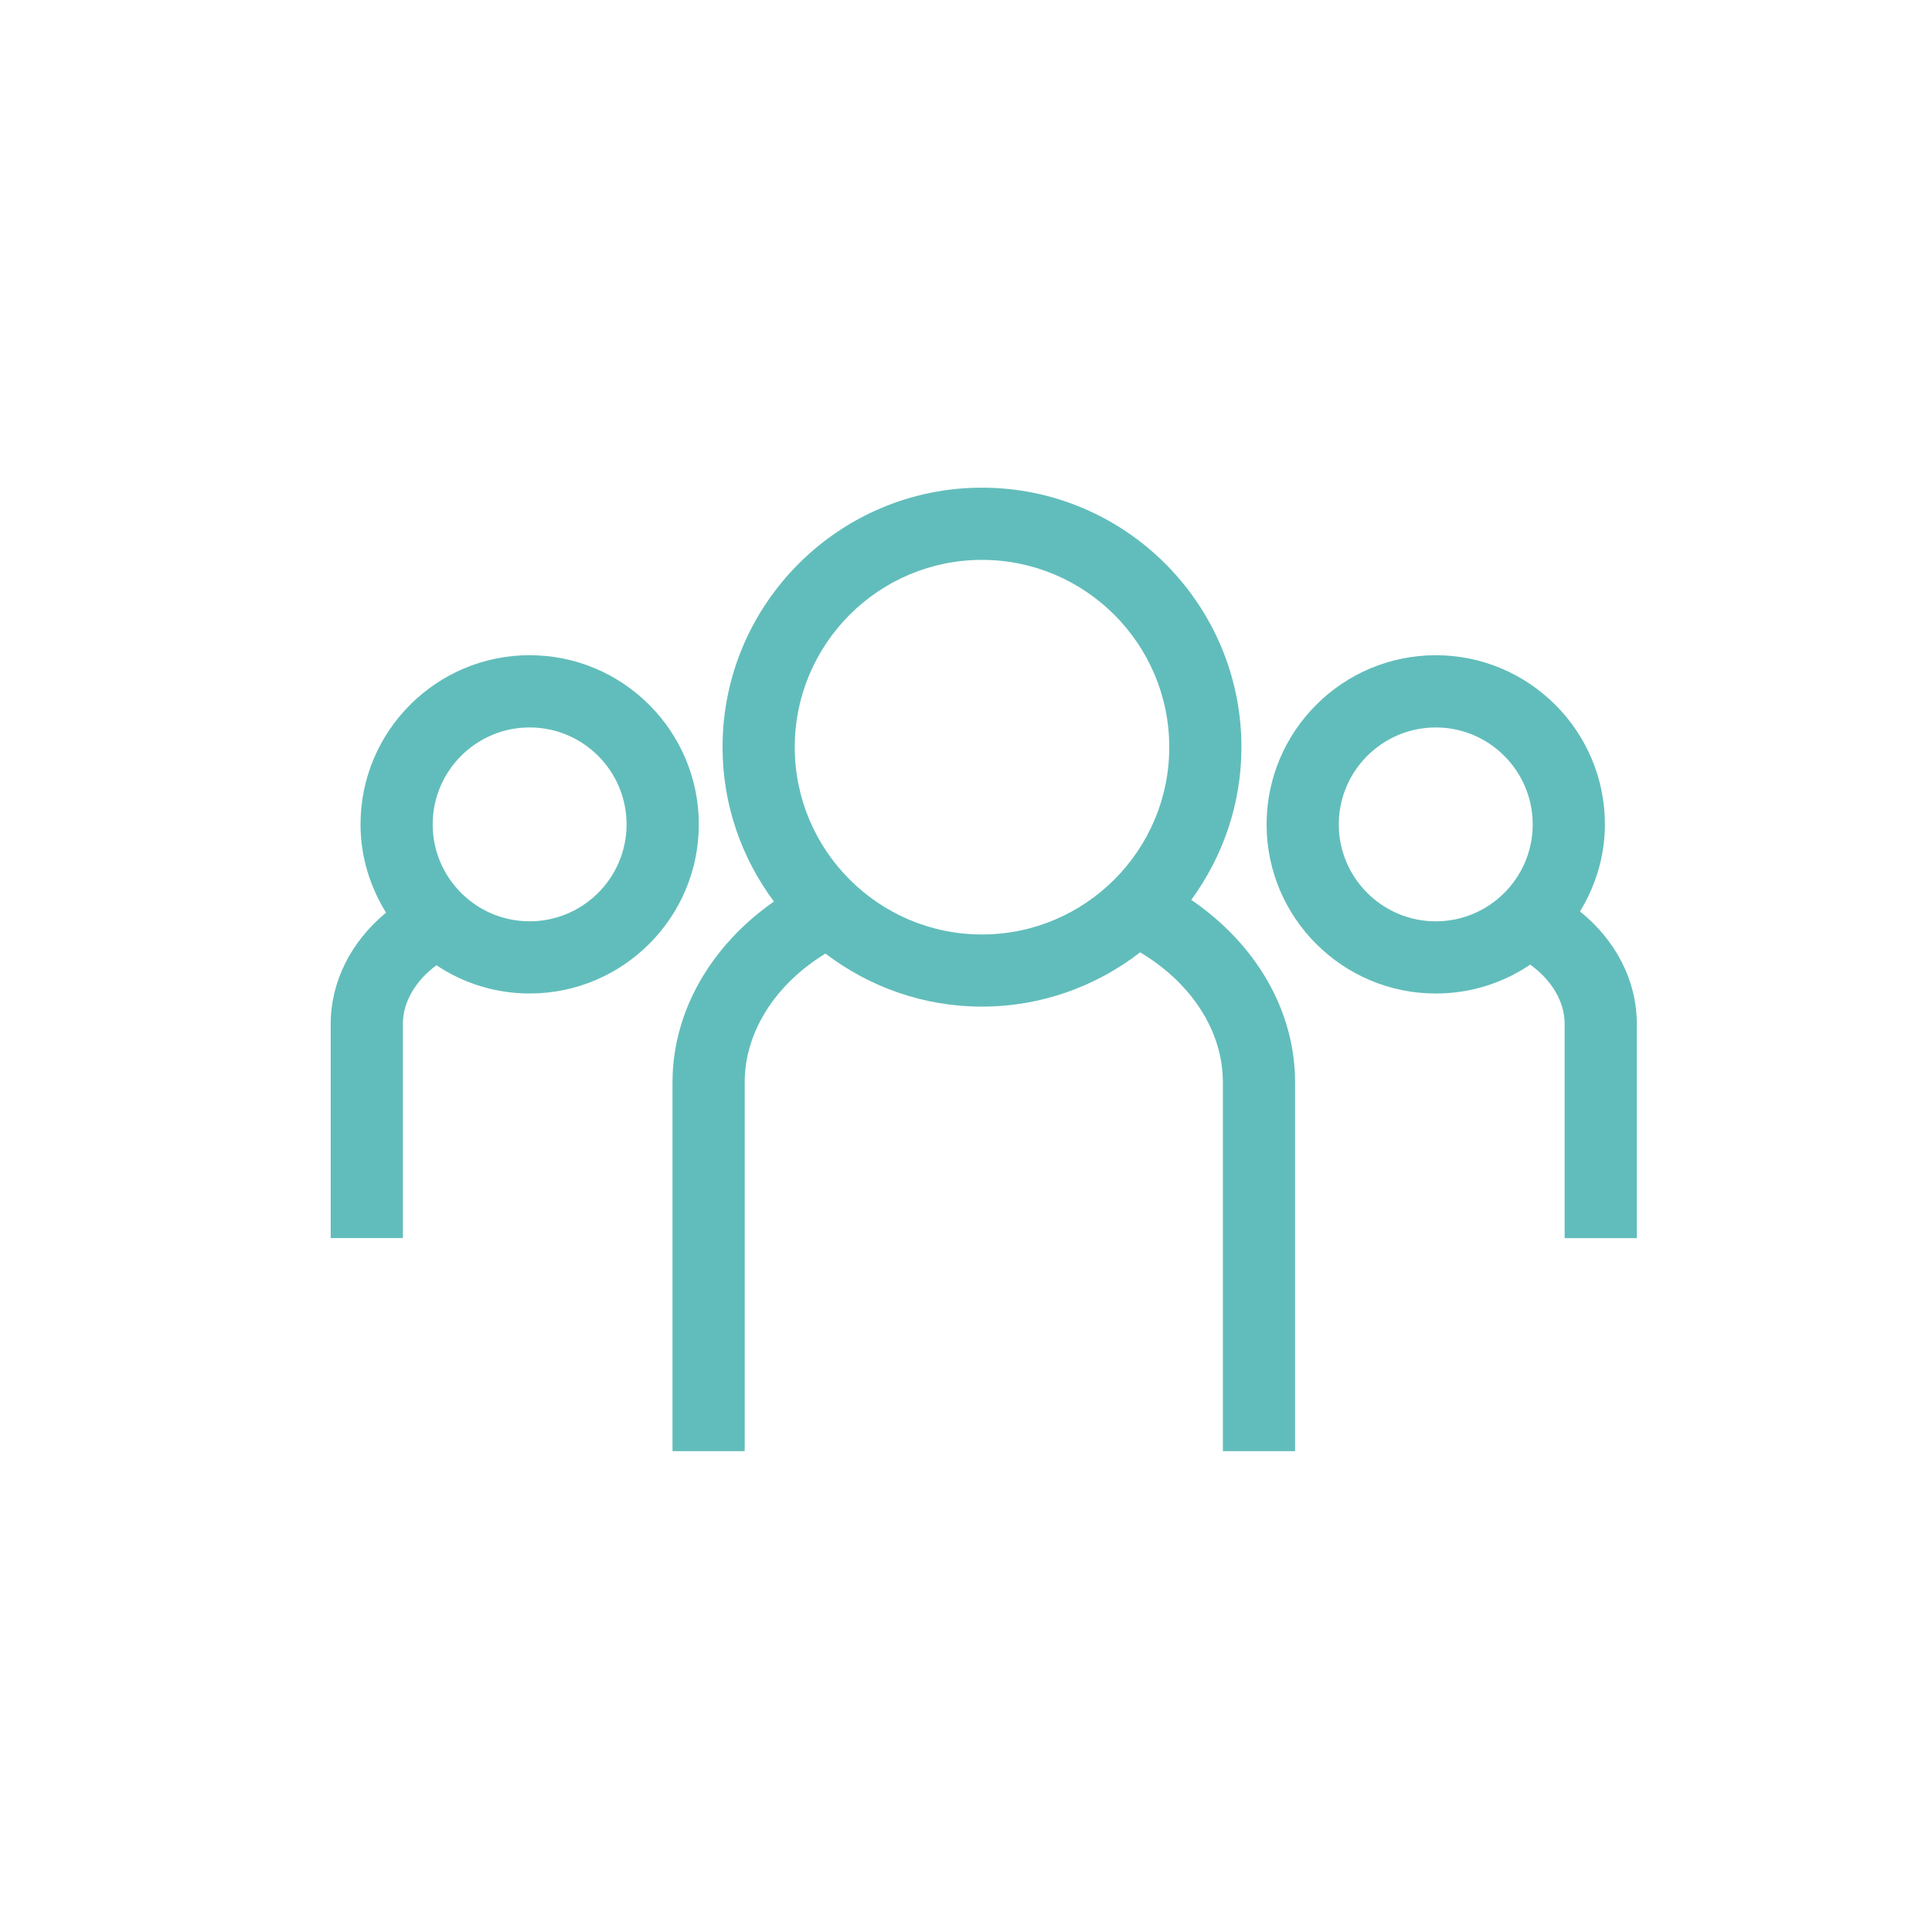 <svg enable-background="new 0 0 91 91" version="1.1" viewBox="0 0 91 91" xml:space="preserve" xmlns="http://www.w3.org/2000/svg" xmlns:xlink="http://www.w3.org/1999/xlink"  width="50" height="50" style="fill: #61BDBB;"><g><path d="M46.252,22.97c-6.738,0-12.219,5.484-12.219,12.223c0,2.725,0.907,5.236,2.42,7.27c-2.98,2.084-4.777,5.191-4.777,8.521   v17.369h3.4V50.983c0-2.371,1.436-4.619,3.804-6.068c2.052,1.561,4.601,2.498,7.372,2.498c2.806,0,5.385-0.959,7.451-2.557   c2.427,1.449,3.897,3.719,3.897,6.127v17.369H61V50.983c0-3.383-1.839-6.516-4.89-8.598c1.479-2.021,2.363-4.504,2.363-7.193   C58.474,28.454,52.991,22.97,46.252,22.97z M46.252,44.015c-4.863,0-8.818-3.959-8.818-8.822c0-4.865,3.955-8.822,8.818-8.822   c4.864,0,8.822,3.957,8.822,8.822C55.074,40.056,51.116,44.015,46.252,44.015z"/><path d="M18.976,48.233c0-1.043,0.596-2.037,1.579-2.768c1.26,0.838,2.768,1.33,4.391,1.33c4.394,0,7.969-3.572,7.969-7.965   c0-4.395-3.575-7.969-7.969-7.969c-4.393,0-7.965,3.574-7.965,7.969c0,1.529,0.453,2.943,1.202,4.156   c-1.642,1.359-2.607,3.242-2.607,5.246v10.084h3.4V48.233z M24.945,34.263c2.52,0,4.568,2.049,4.568,4.568   c0,2.516-2.049,4.564-4.568,4.564c-2.518,0-4.565-2.049-4.565-4.564C20.38,36.312,22.428,34.263,24.945,34.263z"/><path d="M74.422,42.931c0.729-1.201,1.172-2.596,1.172-4.1c0-4.395-3.574-7.969-7.966-7.969c-4.394,0-7.969,3.574-7.969,7.969   c0,4.393,3.575,7.965,7.969,7.965c1.646,0,3.178-0.502,4.448-1.361c1.01,0.73,1.621,1.738,1.621,2.799v10.084h3.4V48.233   C77.098,46.194,76.106,44.288,74.422,42.931z M67.628,43.396c-2.52,0-4.569-2.049-4.569-4.564c0-2.52,2.05-4.568,4.569-4.568   c2.518,0,4.565,2.049,4.565,4.568C72.193,41.347,70.146,43.396,67.628,43.396z"/></g></svg>